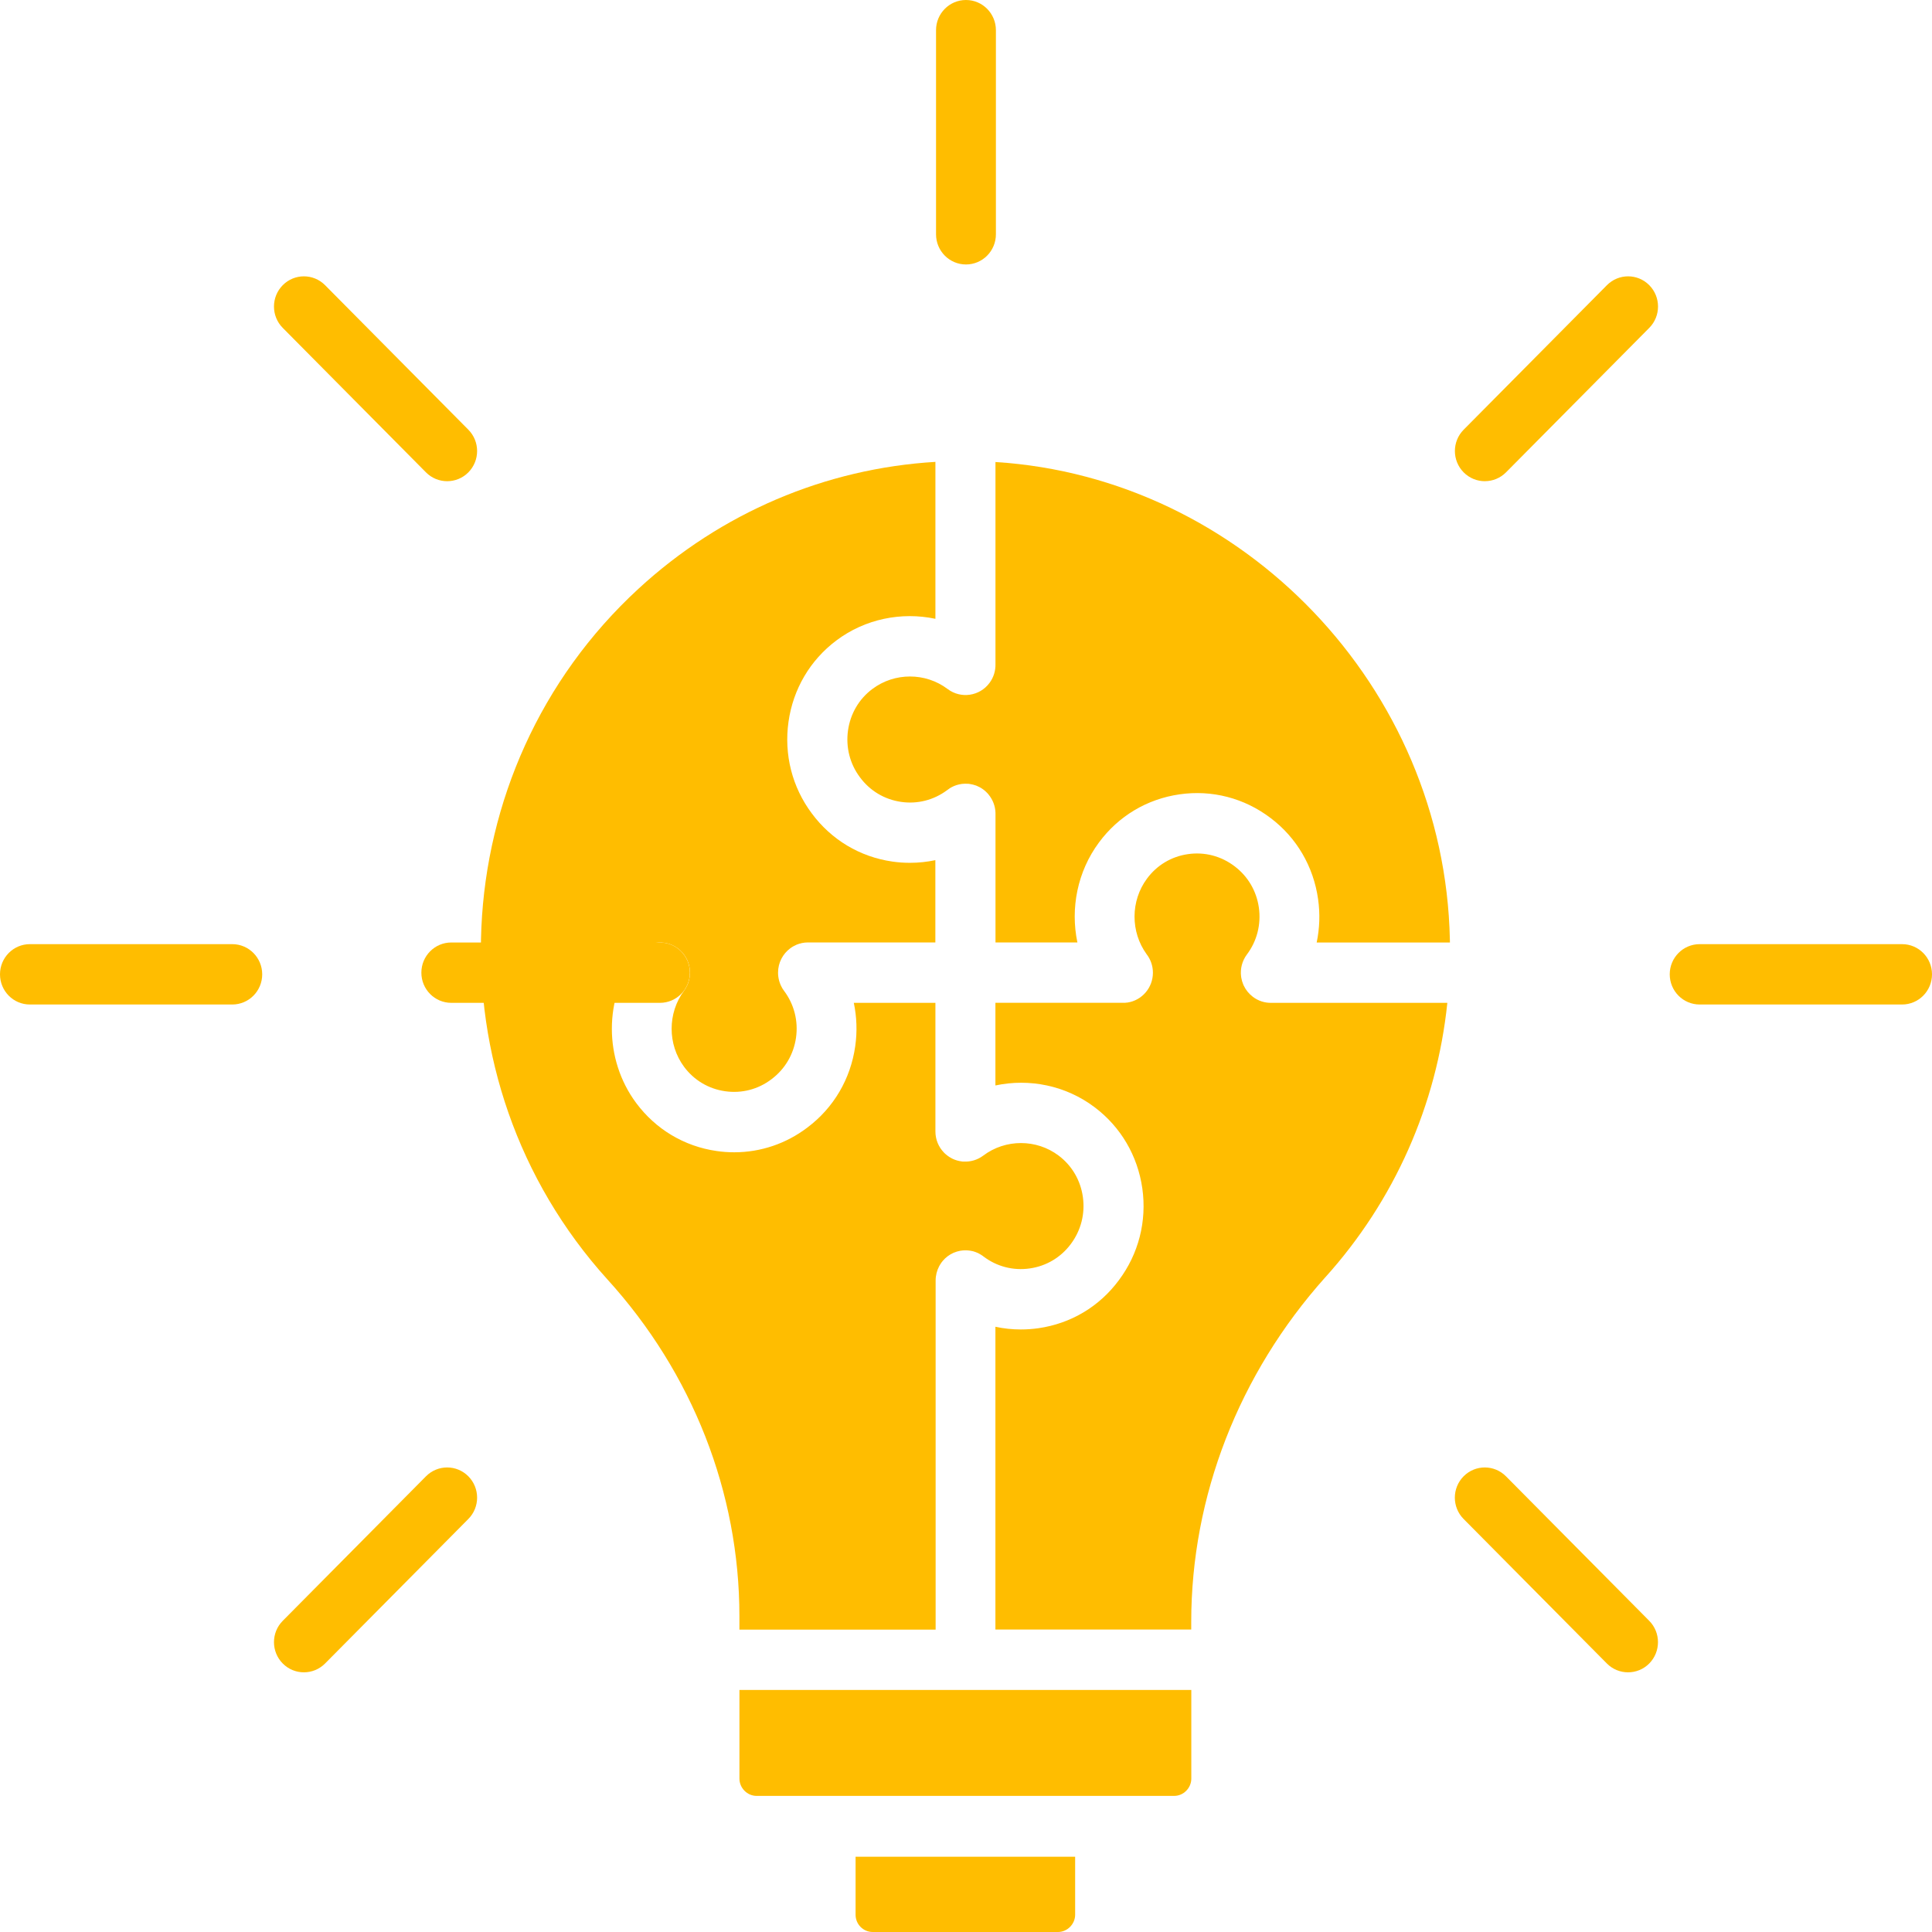 <svg width="71" height="71" viewBox="0 0 71 71" fill="none" xmlns="http://www.w3.org/2000/svg">
<g clip-path="url(#clip0_8110_102)">
<path fill-rule="evenodd" clip-rule="evenodd" d="M31.442 68.233V70.365C31.442 70.715 31.723 71 32.072 71H38.882C39.222 71 39.511 70.71 39.511 70.365V68.233H31.444H31.442Z" fill="#FFBD00"/>
<path fill-rule="evenodd" clip-rule="evenodd" d="M27.174 62.105V65.363C27.174 65.708 27.461 65.998 27.803 65.998H43.151C43.493 65.998 43.78 65.708 43.78 65.363V62.105H35.484H27.174Z" fill="#FFBD00"/>
<path fill-rule="evenodd" clip-rule="evenodd" d="M46.722 36.854C46.483 36.859 46.243 36.786 46.039 36.63C45.895 36.519 45.784 36.381 45.71 36.226L45.7 36.205V36.201L45.689 36.18C45.655 36.099 45.63 36.015 45.616 35.928V35.923L45.612 35.906V35.891L45.609 35.883C45.575 35.606 45.643 35.318 45.823 35.077C46.194 34.583 46.349 33.971 46.263 33.355C46.176 32.742 45.859 32.203 45.37 31.835C44.875 31.458 44.267 31.3 43.656 31.389C43.048 31.476 42.514 31.796 42.151 32.289C41.545 33.106 41.542 34.245 42.137 35.066C42.282 35.254 42.369 35.491 42.369 35.746C42.369 36.303 41.962 36.765 41.431 36.844H41.419H41.4L41.397 36.847H41.385L41.375 36.849H41.352V36.851H41.325V36.852H41.321C41.303 36.852 41.285 36.852 41.267 36.852H36.581V39.89C37.828 39.624 39.166 39.89 40.225 40.689C41.186 41.411 41.808 42.471 41.98 43.674C42.15 44.88 41.844 46.077 41.117 47.048C40.405 48.012 39.356 48.64 38.163 48.811C37.947 48.842 37.73 48.857 37.516 48.857C37.199 48.857 36.887 48.824 36.581 48.758V59.885H43.777V59.605C43.777 54.992 45.524 50.497 48.697 46.947C48.697 46.947 48.697 46.944 48.701 46.944C51.248 44.12 52.8 40.602 53.189 36.854H46.718H46.722Z" fill="#FFBD00"/>
<path fill-rule="evenodd" clip-rule="evenodd" d="M39.594 34.636C39.331 33.378 39.594 32.028 40.387 30.96C41.102 29.991 42.153 29.363 43.346 29.192C44.542 29.019 45.728 29.329 46.691 30.06C47.647 30.779 48.269 31.839 48.439 33.042C48.516 33.582 48.496 34.12 48.387 34.637H53.284C53.284 34.599 53.284 34.561 53.282 34.525C53.088 25.248 45.676 17.553 36.583 16.979V24.404C36.589 24.645 36.519 24.889 36.365 25.096C36.002 25.587 35.311 25.688 34.826 25.322C34.011 24.707 32.872 24.707 32.056 25.322C31.566 25.689 31.251 26.229 31.164 26.842C31.078 27.458 31.231 28.069 31.602 28.564C31.97 29.062 32.504 29.381 33.114 29.469C33.715 29.556 34.311 29.404 34.798 29.044C34.939 28.93 35.107 28.851 35.293 28.818H35.301L35.321 28.813L35.344 28.809C35.362 28.808 35.38 28.805 35.4 28.805C35.445 28.801 35.493 28.799 35.538 28.803H35.547H35.563H35.578L35.591 28.805H35.604L35.618 28.808H35.633L35.641 28.811C35.718 28.823 35.793 28.841 35.865 28.867L35.886 28.875H35.888C36.056 28.943 36.21 29.052 36.333 29.202V29.205L36.349 29.223L36.352 29.228L36.362 29.241V29.244L36.372 29.254L36.382 29.268C36.527 29.474 36.592 29.713 36.584 29.948V34.634H39.596L39.594 34.636Z" fill="#FFBD00"/>
<path fill-rule="evenodd" clip-rule="evenodd" d="M34.384 16.973C30.328 17.215 26.493 18.845 23.462 21.638C16.212 28.313 15.7 39.7 22.325 47.021C25.449 50.458 27.173 54.852 27.173 59.392V59.888H34.384V47.059C34.384 46.87 34.431 46.69 34.514 46.533C34.523 46.517 34.532 46.501 34.542 46.484L34.557 46.461L34.572 46.438L34.586 46.416C34.593 46.407 34.598 46.398 34.604 46.39C34.619 46.37 34.634 46.35 34.65 46.332C34.756 46.207 34.887 46.111 35.027 46.047L35.049 46.037C35.129 46.003 35.214 45.978 35.3 45.963H35.302L35.325 45.96H35.331L35.348 45.957H35.364L35.371 45.953H35.394L35.397 45.952C35.506 45.943 35.619 45.952 35.727 45.976H35.733L35.755 45.983H35.758L35.781 45.989L35.8 45.996H35.802L35.815 46.001L35.83 46.006L35.838 46.009L35.854 46.014L35.867 46.019L35.879 46.024L35.895 46.031L35.903 46.034L35.923 46.042H35.926C35.943 46.05 35.959 46.059 35.974 46.067C36.023 46.093 36.072 46.123 36.116 46.154H36.117L36.137 46.171C36.629 46.545 37.233 46.703 37.846 46.614C38.454 46.527 38.988 46.207 39.353 45.716C39.727 45.215 39.882 44.603 39.795 43.987C39.709 43.374 39.392 42.835 38.905 42.468C38.09 41.853 36.949 41.853 36.134 42.468C35.92 42.629 35.666 42.7 35.418 42.687H35.395H35.394H35.374L35.367 42.685L35.344 42.682H35.343C35.227 42.667 35.116 42.636 35.014 42.588L34.992 42.576H34.988L34.97 42.565L34.959 42.558L34.947 42.551L34.931 42.543L34.926 42.54L34.908 42.53L34.903 42.527L34.885 42.515L34.88 42.512C34.836 42.484 34.795 42.453 34.755 42.418L34.737 42.401L34.733 42.398L34.719 42.385L34.712 42.379L34.701 42.367L34.688 42.354L34.684 42.35C34.493 42.151 34.376 41.879 34.376 41.579V36.854H31.377C31.486 37.371 31.506 37.91 31.429 38.449C31.259 39.653 30.635 40.712 29.674 41.434C28.892 42.029 27.954 42.346 26.983 42.346C26.767 42.346 26.552 42.331 26.334 42.299C25.143 42.128 24.093 41.498 23.375 40.529C22.189 38.926 22.189 36.686 23.375 35.082C23.74 34.591 24.429 34.49 24.915 34.856C25.401 35.222 25.501 35.918 25.138 36.409C24.53 37.231 24.53 38.38 25.138 39.203C25.503 39.695 26.037 40.015 26.646 40.102C27.258 40.191 27.864 40.033 28.354 39.659C28.848 39.288 29.165 38.748 29.253 38.135C29.341 37.518 29.184 36.907 28.813 36.412C28.795 36.389 28.781 36.366 28.764 36.341L28.75 36.318L28.736 36.295V36.292C28.645 36.13 28.593 35.943 28.593 35.743C28.593 35.56 28.637 35.387 28.715 35.236L28.727 35.214C28.799 35.079 28.901 34.957 29.031 34.858C29.104 34.802 29.184 34.756 29.266 34.721L29.287 34.711H29.29L29.31 34.703H29.317L29.339 34.693L29.364 34.685L29.385 34.678H29.392C29.418 34.67 29.442 34.664 29.468 34.657C29.544 34.641 29.619 34.634 29.694 34.634H34.374V31.61C34.068 31.675 33.756 31.708 33.441 31.708C33.227 31.708 33.009 31.694 32.794 31.662C31.601 31.491 30.55 30.861 29.833 29.892C29.111 28.928 28.807 27.73 28.977 26.525C29.147 25.322 29.771 24.262 30.732 23.54C31.79 22.743 33.129 22.477 34.376 22.741V16.971L34.384 16.973Z" fill="#FFBD00"/>
<path fill-rule="evenodd" clip-rule="evenodd" d="M24.252 36.854H16.585C15.977 36.854 15.485 36.358 15.485 35.745C15.485 35.132 15.977 34.636 16.585 34.636H24.252C24.86 34.636 25.352 35.132 25.352 35.745C25.352 36.358 24.86 36.854 24.252 36.854Z" fill="#FFBD00"/>
<path fill-rule="evenodd" clip-rule="evenodd" d="M35.499 9.719C34.891 9.719 34.399 9.223 34.399 8.61V1.109C34.399 0.496 34.891 0 35.499 0C36.107 0 36.599 0.496 36.599 1.109V8.61C36.599 9.223 36.107 9.719 35.499 9.719Z" fill="#FFBD00"/>
<path fill-rule="evenodd" clip-rule="evenodd" d="M16.433 17.684C16.151 17.684 15.87 17.576 15.655 17.36L10.391 12.05C9.961 11.616 9.961 10.914 10.391 10.48C10.82 10.047 11.517 10.047 11.946 10.48L17.211 15.791C17.641 16.224 17.641 16.926 17.211 17.36C16.997 17.576 16.714 17.684 16.433 17.684Z" fill="#FFBD00"/>
<path fill-rule="evenodd" clip-rule="evenodd" d="M8.536 36.915H1.098C0.49 36.915 0 36.419 0 35.806C0 35.193 0.492 34.697 1.098 34.697H8.536C9.142 34.697 9.636 35.193 9.636 35.806C9.636 36.419 9.144 36.915 8.536 36.915Z" fill="#FFBD00"/>
<path fill-rule="evenodd" clip-rule="evenodd" d="M11.168 61.457C10.886 61.457 10.605 61.349 10.391 61.133C9.961 60.699 9.961 59.997 10.391 59.564L15.655 54.253C16.085 53.82 16.781 53.82 17.211 54.253C17.641 54.687 17.641 55.389 17.211 55.822L11.946 61.133C11.731 61.349 11.45 61.457 11.168 61.457Z" fill="#FFBD00"/>
<path fill-rule="evenodd" clip-rule="evenodd" d="M59.83 61.457C59.549 61.457 59.266 61.349 59.052 61.133L53.787 55.822C53.357 55.389 53.357 54.687 53.787 54.253C54.217 53.82 54.913 53.82 55.343 54.253L60.608 59.564C61.037 59.997 61.037 60.699 60.608 61.133C60.394 61.349 60.112 61.457 59.83 61.457Z" fill="#FFBD00"/>
<path fill-rule="evenodd" clip-rule="evenodd" d="M69.9 36.915H62.462C61.854 36.915 61.362 36.419 61.362 35.806C61.362 35.193 61.854 34.697 62.462 34.697H69.9C70.508 34.697 71 35.193 71 35.806C71 36.419 70.508 36.915 69.9 36.915Z" fill="#FFBD00"/>
<path fill-rule="evenodd" clip-rule="evenodd" d="M54.567 17.684C54.286 17.684 54.005 17.576 53.789 17.36C53.359 16.926 53.359 16.224 53.789 15.791L59.054 10.48C59.484 10.047 60.181 10.047 60.609 10.48C61.039 10.914 61.039 11.616 60.609 12.05L55.346 17.358C55.131 17.574 54.851 17.683 54.569 17.683L54.567 17.684Z" fill="#FFBD00"/>
</g>
<defs>
<clipPath id="clip0_8110_102">
<rect width="71" height="71" fill="white"/>
</clipPath>
</defs>
</svg>
